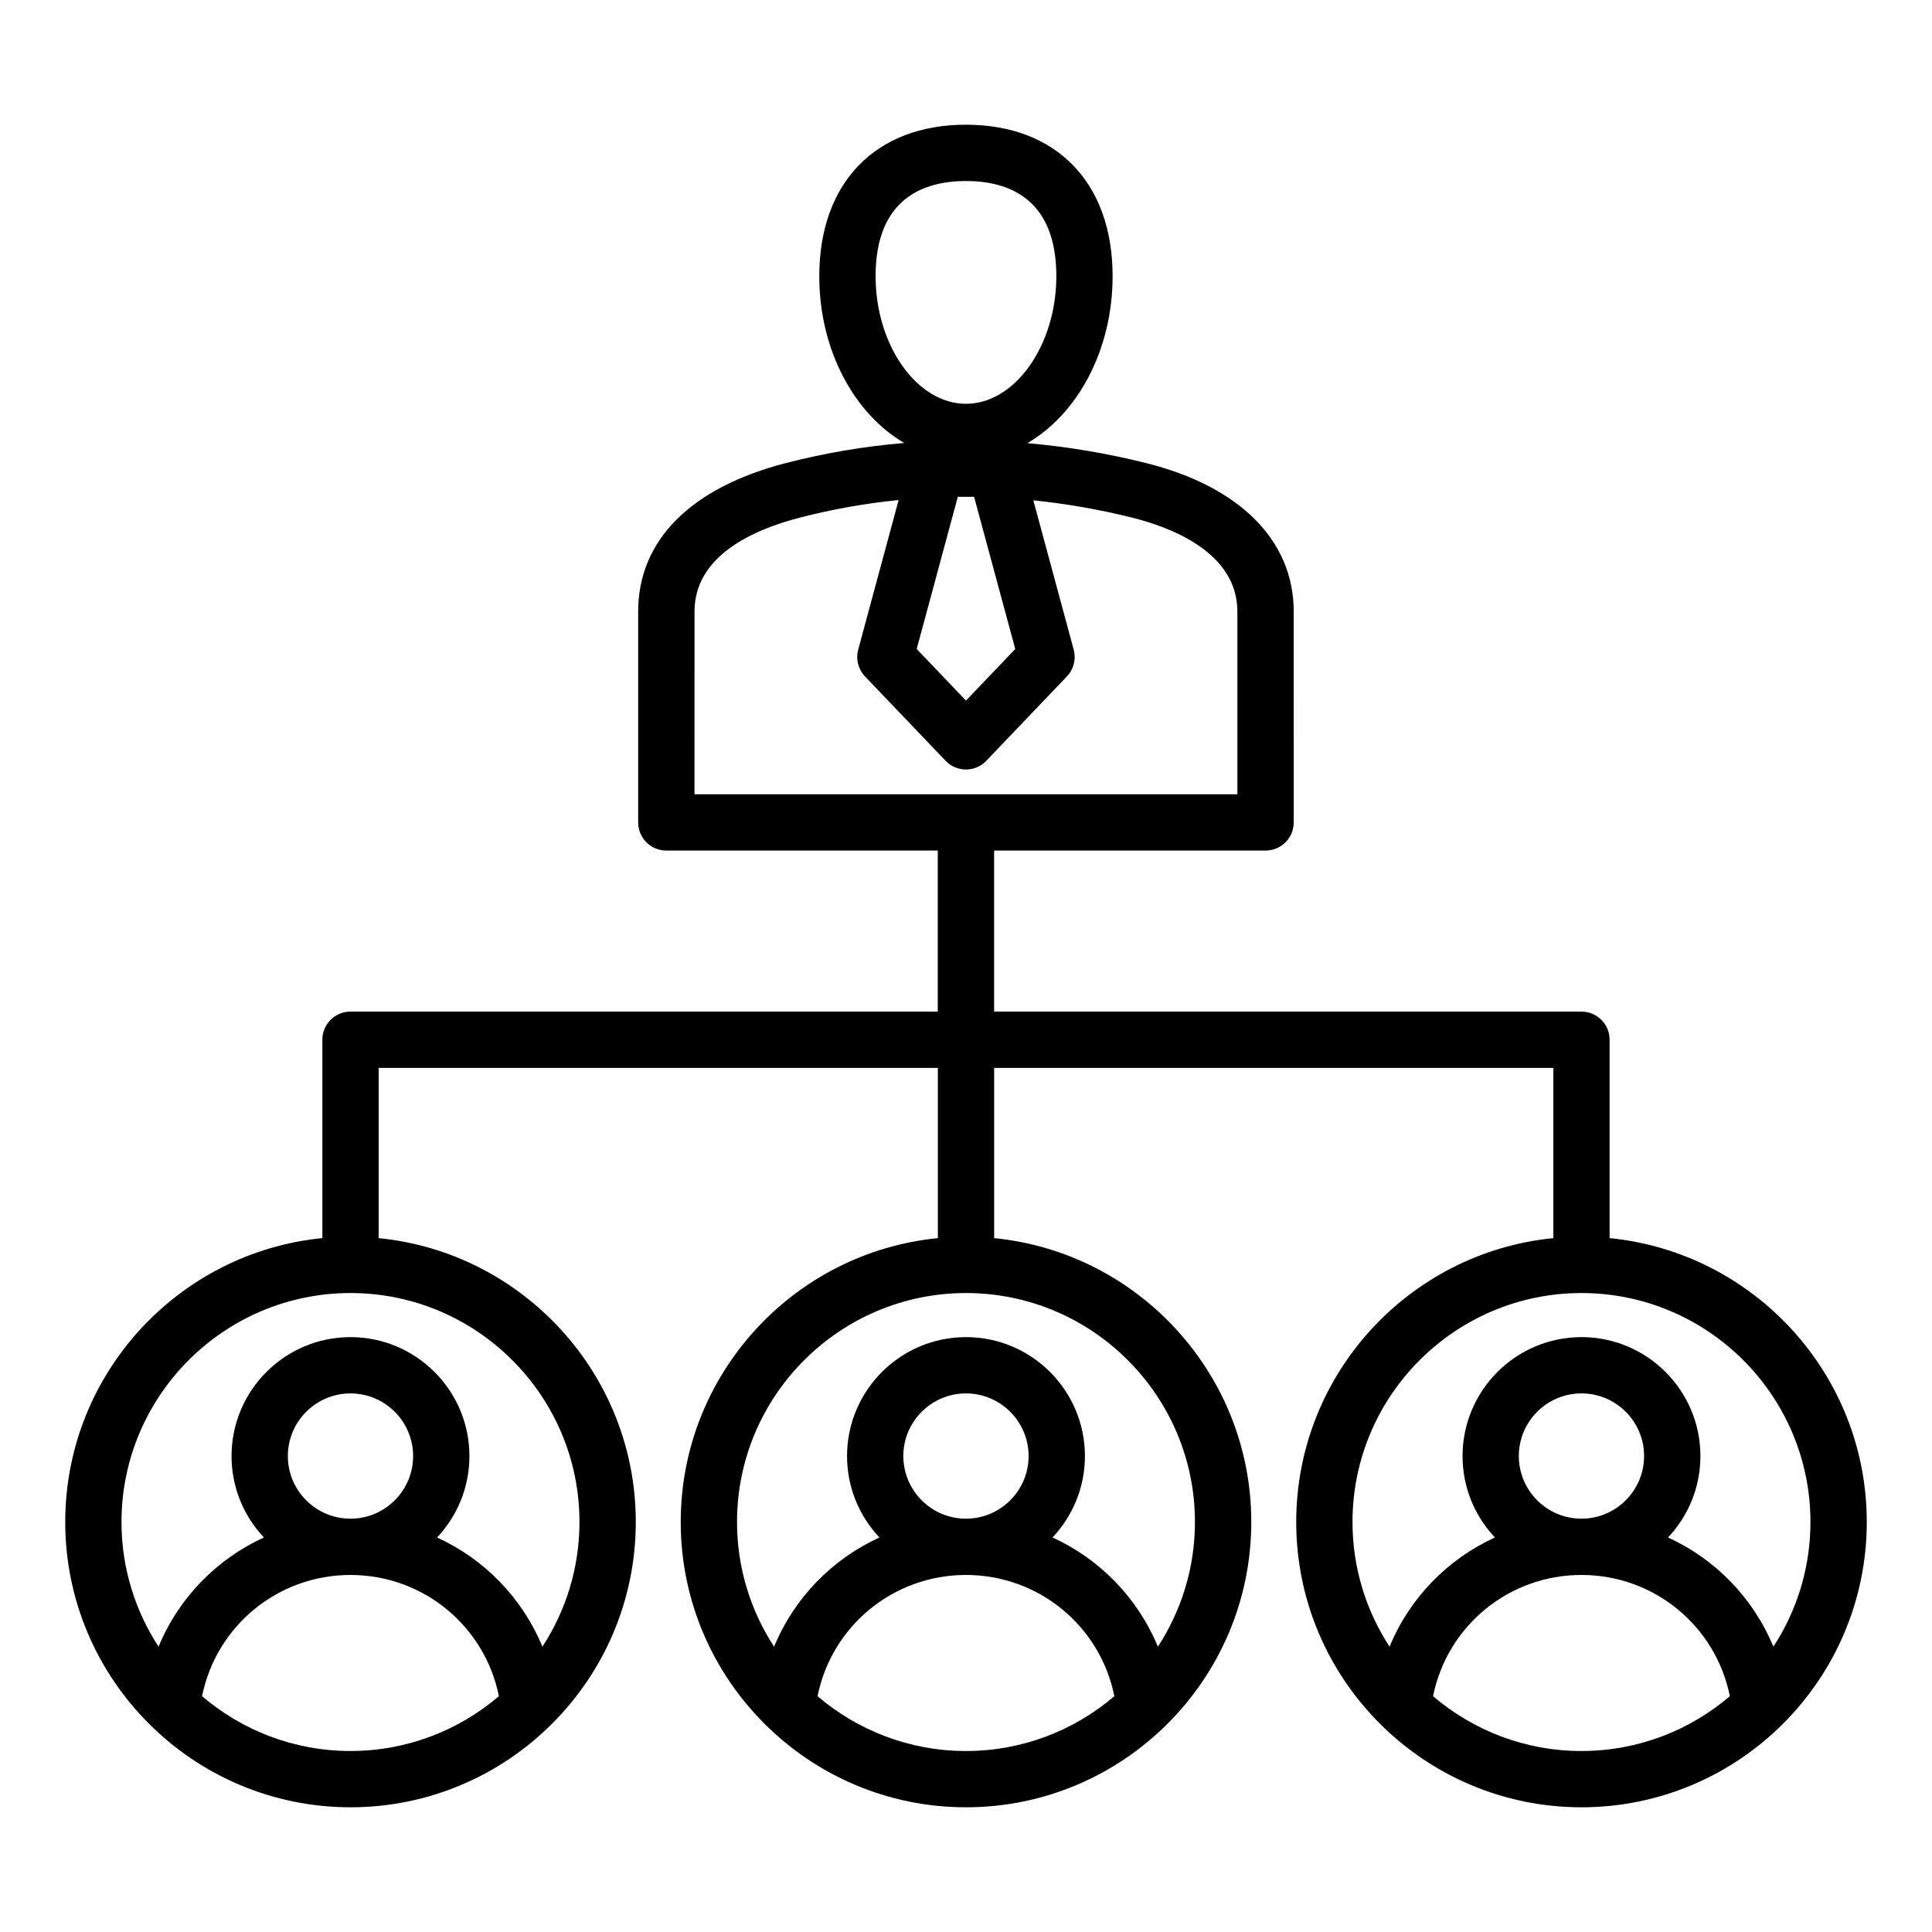 <?xml version="1.0" encoding="UTF-8"?>
<!-- Uploaded to: ICON Repo, www.iconrepo.com, Generator: ICON Repo Mixer Tools -->
<svg fill="#000000" width="800px" height="800px" version="1.1" viewBox="144 144 512 512" xmlns="http://www.w3.org/2000/svg">
 <path d="m570.56 472.12v-52.574c0-4.121-3.336-7.457-7.457-7.457h-155.65v-42.684h71.941c4.121 0 7.457-3.336 7.457-7.457l-0.004-55.891c0-18.836-14.328-33.188-39.309-39.387-10.449-2.594-20.887-4.324-31.285-5.231 13.324-7.734 22.598-24.656 22.598-44.246 0-24.762-14.895-40.141-38.867-40.141-23.973 0-38.867 15.383-38.867 40.141 0 19.551 9.23 36.438 22.508 44.199-10.508 0.891-20.934 2.641-31.258 5.297-25.305 6.508-39.246 20.488-39.246 39.371v55.887c0 4.121 3.336 7.457 7.457 7.457h71.941v42.684l-155.63-0.008c-4.121 0-7.457 3.336-7.457 7.457v52.574c-38.199 3.766-68.145 36.066-68.145 75.238 0 41.684 33.914 75.602 75.602 75.602 41.691 0 75.602-33.914 75.602-75.602 0-39.172-29.945-71.473-68.141-75.23v-45.117h148.19v45.117c-38.195 3.758-68.141 36.059-68.141 75.23 0 41.684 33.914 75.602 75.602 75.602 41.691 0 75.602-33.914 75.602-75.602 0-39.172-29.945-71.473-68.141-75.23v-45.117h148.19v45.117c-38.195 3.758-68.141 36.059-68.141 75.23 0 41.684 33.914 75.602 75.602 75.602 41.691 0 75.602-33.914 75.602-75.602 0-39.172-29.945-71.473-68.148-75.23zm-157.51-156.13-13.055 13.672-13.059-13.672 10.898-40.34c1.438-0.016 2.875-0.012 4.312 0.012zm-13.055-124.02c10.926 0 23.945 4.375 23.945 25.223 0 18.332-10.969 33.816-23.945 33.816-12.984 0-23.953-15.488-23.953-33.816 0-20.848 13.023-25.223 23.953-25.223zm-71.941 114.09c0-14.637 15.25-21.633 28.039-24.918 8.605-2.215 17.301-3.746 26.055-4.629l-10.715 39.648c-0.684 2.519 0.004 5.211 1.805 7.102l21.355 22.355c1.406 1.477 3.359 2.309 5.394 2.309 2.035 0 3.988-0.836 5.394-2.309l21.355-22.355c1.801-1.891 2.488-4.582 1.805-7.102l-10.695-39.57c8.676 0.891 17.383 2.402 26.098 4.566 10.449 2.594 27.977 9.273 27.977 24.906v48.43h-143.87zm-130.5 287.45c3.727-18.551 20.02-32.129 39.328-32.129s35.602 13.57 39.328 32.125c-10.602 9.047-24.336 14.527-39.328 14.527-14.992-0.004-28.727-5.477-39.328-14.523zm39.328-47.043c-9.152 0-16.598-7.445-16.598-16.598 0-9.152 7.445-16.598 16.598-16.598s16.598 7.445 16.598 16.598c0 9.148-7.445 16.598-16.598 16.598zm60.684 0.887c0 12.18-3.621 23.523-9.82 33.035-5.332-12.906-15.375-23.207-27.918-28.941 5.312-5.641 8.574-13.234 8.574-21.578 0-17.383-14.137-31.52-31.52-31.52s-31.52 14.137-31.52 31.52c0 8.344 3.266 15.938 8.574 21.578-12.543 5.731-22.594 16.039-27.918 28.941-6.199-9.516-9.82-20.855-9.82-33.035 0-33.461 27.223-60.684 60.684-60.684s60.684 27.223 60.684 60.684zm63.094 46.156c3.727-18.551 20.02-32.129 39.328-32.129s35.602 13.57 39.328 32.129c-10.602 9.047-24.336 14.527-39.328 14.527-14.992 0-28.727-5.481-39.328-14.527zm39.332-47.043c-9.152 0-16.598-7.445-16.598-16.598 0-9.152 7.445-16.598 16.598-16.598s16.598 7.445 16.598 16.598c0 9.148-7.445 16.598-16.598 16.598zm60.68 0.887c0 12.18-3.621 23.523-9.82 33.035-5.332-12.906-15.375-23.207-27.918-28.941 5.312-5.648 8.582-13.234 8.582-21.578 0-17.383-14.137-31.52-31.52-31.52-17.383 0-31.52 14.137-31.52 31.52 0 8.344 3.266 15.938 8.582 21.578-12.543 5.731-22.594 16.039-27.918 28.941-6.199-9.516-9.82-20.855-9.82-33.035 0-33.461 27.223-60.684 60.684-60.684 33.457 0 60.668 27.223 60.668 60.684zm102.43-60.684c33.461 0 60.684 27.223 60.684 60.684 0 12.18-3.621 23.523-9.82 33.035-5.332-12.906-15.375-23.211-27.918-28.941 5.312-5.641 8.582-13.234 8.582-21.578 0-17.383-14.137-31.52-31.52-31.52-17.383 0-31.52 14.137-31.52 31.52 0 8.344 3.266 15.938 8.574 21.578-12.543 5.731-22.594 16.039-27.918 28.941-6.199-9.516-9.82-20.855-9.82-33.035-0.004-33.461 27.215-60.684 60.676-60.684zm-16.598 43.195c0-9.152 7.445-16.598 16.598-16.598 9.152 0 16.598 7.445 16.598 16.598s-7.445 16.598-16.598 16.598c-9.152 0.004-16.598-7.445-16.598-16.598zm-22.73 63.645c3.727-18.551 20.02-32.129 39.328-32.129 19.309 0 35.602 13.57 39.328 32.129-10.602 9.047-24.336 14.527-39.328 14.527-14.992 0-28.727-5.481-39.328-14.527z"/>
</svg>